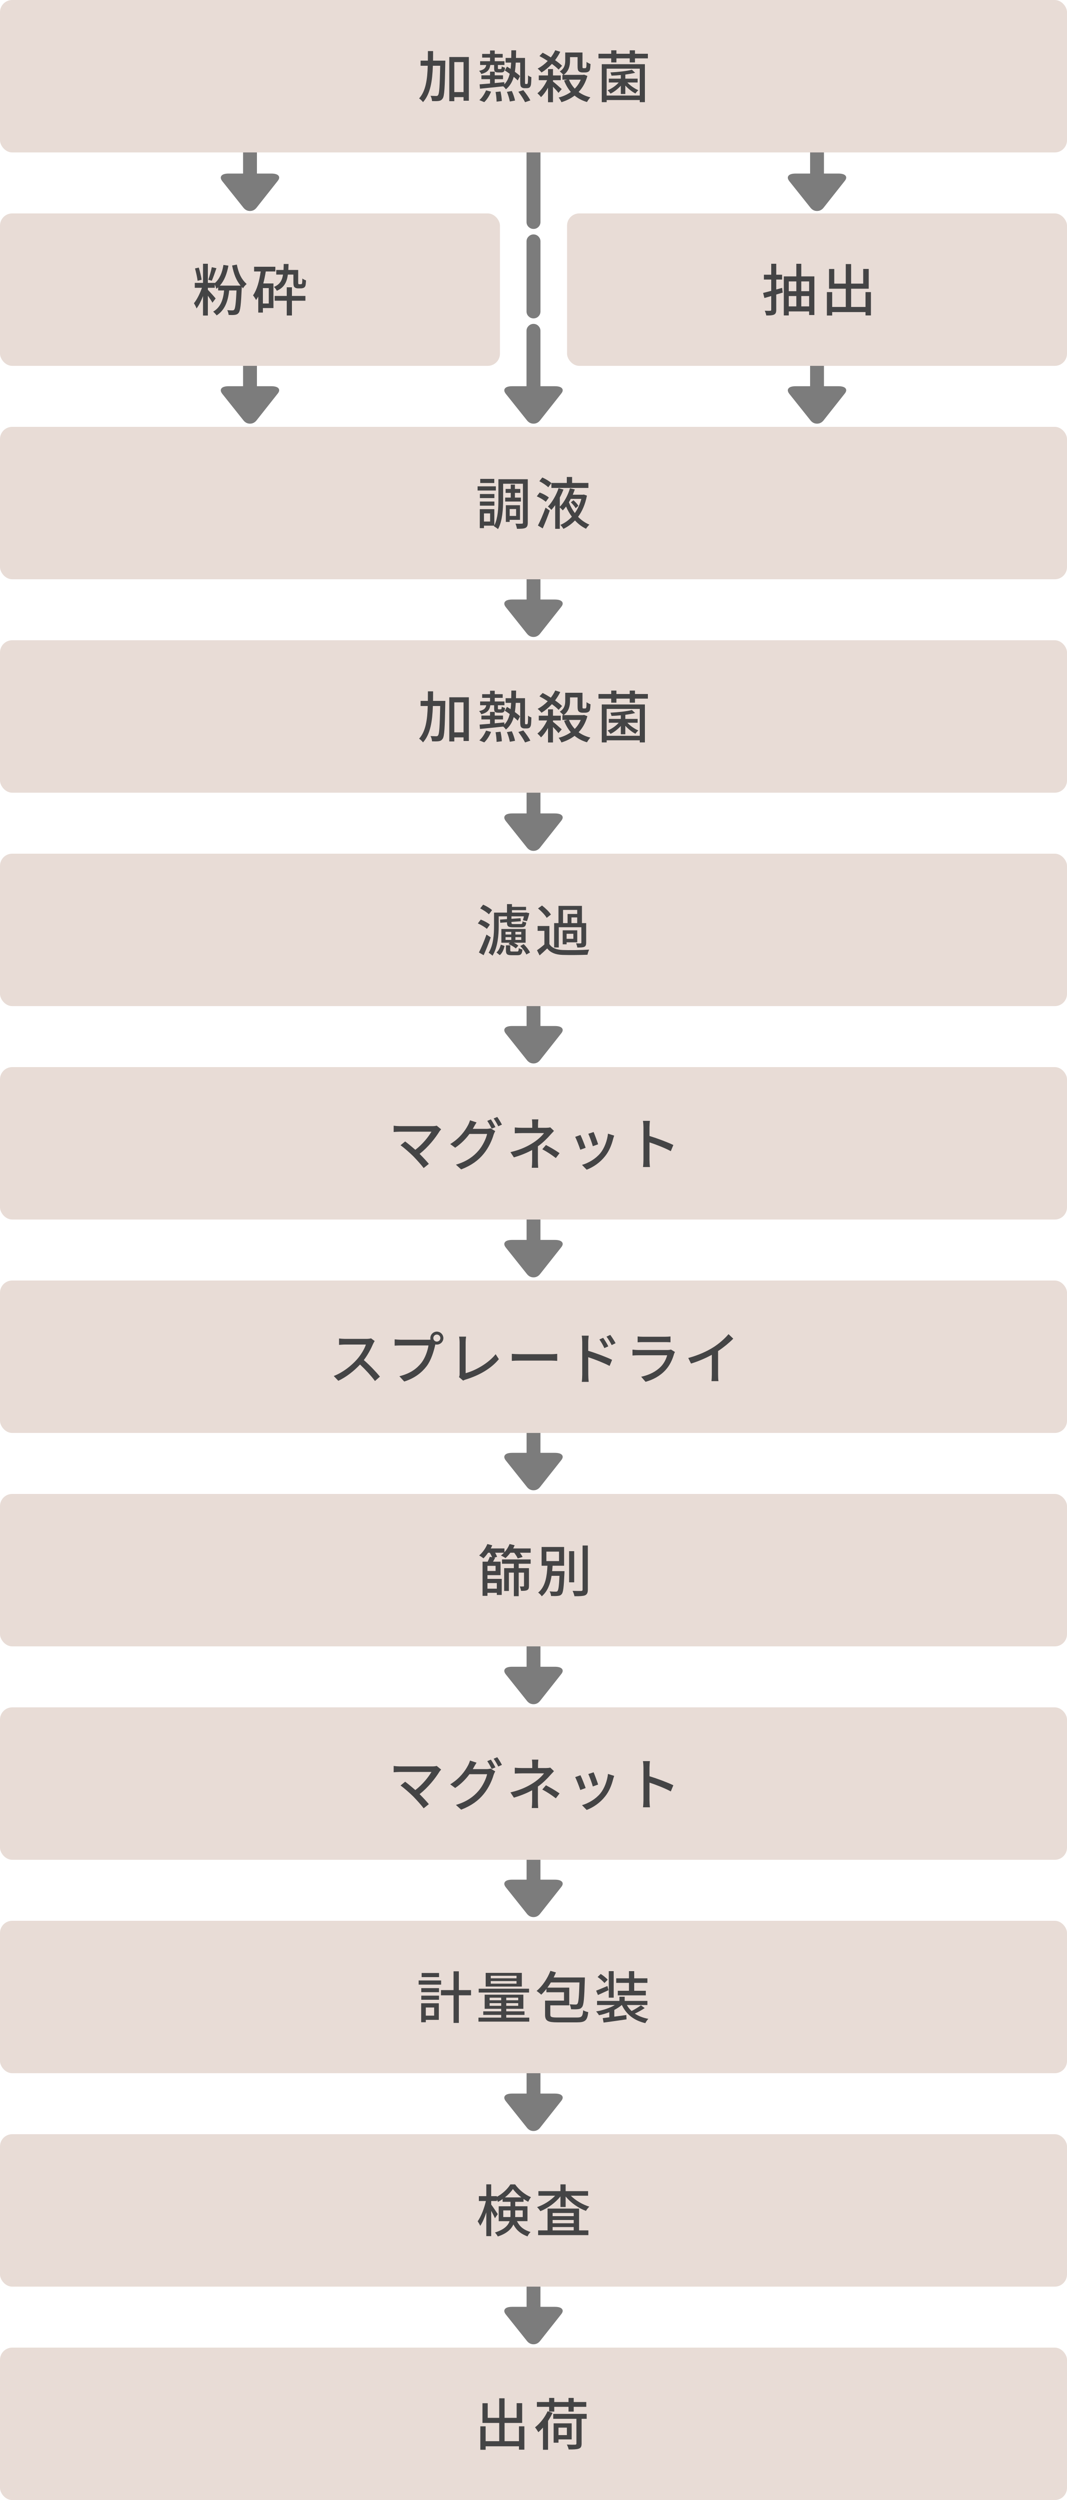 <?xml version="1.0" encoding="UTF-8"?>
<svg id="_レイヤー_1" data-name="レイヤー_1" xmlns="http://www.w3.org/2000/svg" version="1.1" viewBox="0 0 700 1640">
  <!-- Generator: Adobe Illustrator 29.5.1, SVG Export Plug-In . SVG Version: 2.1.0 Build 141)  -->
  <defs>
    <style>
      .st0 {
        fill: #7c7c7c;
      }

      .st1 {
        fill: #444445;
      }

      .st2 {
        fill: #e8dcd6;
      }
    </style>
  </defs>
  <g>
    <path class="st0" d="M517.808,118.831c-1.096-1.425-1.264-2.613-.506-3.562.759-.95,2.358-1.424,4.803-1.424h9.354v-52.086c0-.89.442-1.647,1.327-2.27.884-.623,1.959-.936,3.223-.936s2.339.312,3.224.936c.884.623,1.327,1.38,1.327,2.27v52.086h9.354c2.443,0,4.045.474,4.803,1.424.759.949.547,2.137-.632,3.562l-13.652,17.272c-1.181,1.543-2.654,2.316-4.424,2.316s-3.245-.772-4.424-2.316l-13.779-17.272Z"/>
    <path class="st0" d="M145.808,118.831c-1.096-1.425-1.264-2.613-.506-3.562.759-.95,2.358-1.424,4.803-1.424h9.354v-52.086c0-.89.442-1.647,1.327-2.27.884-.623,1.959-.936,3.223-.936s2.339.312,3.224.936c.884.623,1.327,1.38,1.327,2.27v52.086h9.354c2.443,0,4.045.474,4.803,1.424.759.949.547,2.137-.632,3.562l-13.652,17.272c-1.181,1.543-2.654,2.316-4.424,2.316s-3.245-.772-4.424-2.316l-13.779-17.272Z"/>
  </g>
  <g>
    <path class="st0" d="M368.719,254.771c-.759-.95-2.36-1.424-4.803-1.424h-9.354v-31.219h0v-5.096c0-1.229-.443-2.299-1.329-3.208-.886-.91-1.969-1.364-3.249-1.364-1.231,0-2.302.454-3.212,1.364-.912.909-1.366,1.978-1.366,3.208v36.315h-9.3c-2.445,0-4.045.474-4.803,1.424-.759.949-.591,2.137.506,3.562l13.779,17.272c1.179,1.543,2.654,2.316,4.424,2.316s3.243-.772,4.424-2.316l13.652-17.272c1.179-1.425,1.391-2.613.632-3.562Z"/>
    <path class="st0" d="M345.422,158.352c0-1.23.454-2.299,1.366-3.208.91-.91,1.981-1.364,3.212-1.364,1.279,0,2.363.454,3.249,1.364.886.909,1.329,1.978,1.329,3.208v45.937c0,1.278-.443,2.359-1.329,3.245-.886.885-1.969,1.327-3.249,1.327-1.231,0-2.302-.442-3.212-1.327-.912-.886-1.366-1.967-1.366-3.245v-45.937Z"/>
    <path class="st0" d="M345.422,99.671c0-1.23.454-2.299,1.366-3.208.91-.91,1.981-1.364,3.212-1.364,1.279,0,2.363.454,3.249,1.364.886.909,1.329,1.978,1.329,3.208v45.937c0,1.278-.443,2.359-1.329,3.245-.886.885-1.969,1.327-3.249,1.327-1.231,0-2.302-.442-3.212-1.327-.912-.886-1.366-1.967-1.366-3.245v-45.937Z"/>
  </g>
  <rect class="st2" width="700" height="100" rx="8" ry="8"/>
  <path class="st0" d="M517.808,258.332c-1.096-1.425-1.264-2.613-.506-3.562.759-.95,2.358-1.424,4.803-1.424h9.354v-52.086c0-.89.442-1.647,1.327-2.27.884-.623,1.959-.936,3.223-.936s2.339.312,3.224.936c.884.623,1.327,1.38,1.327,2.27v52.086h9.354c2.443,0,4.045.474,4.803,1.424.759.949.547,2.137-.632,3.562l-13.652,17.272c-1.181,1.543-2.654,2.316-4.424,2.316s-3.245-.772-4.424-2.316l-13.779-17.272Z"/>
  <path class="st0" d="M145.808,258.332c-1.096-1.425-1.264-2.613-.506-3.562.759-.95,2.358-1.424,4.803-1.424h9.354v-52.086c0-.89.442-1.647,1.327-2.27.884-.623,1.959-.936,3.223-.936s2.339.312,3.224.936c.884.623,1.327,1.38,1.327,2.27v52.086h9.354c2.443,0,4.045.474,4.803,1.424.759.949.547,2.137-.632,3.562l-13.652,17.272c-1.181,1.543-2.654,2.316-4.424,2.316s-3.245-.772-4.424-2.316l-13.779-17.272Z"/>
  <g>
    <path class="st0" d="M331.808,398.258c-1.096-1.425-1.264-2.613-.506-3.562.759-.95,2.358-1.424,4.803-1.424h9.354v-52.086c0-.89.442-1.647,1.327-2.27.884-.623,1.959-.936,3.223-.936s2.339.312,3.224.936c.884.623,1.327,1.38,1.327,2.27v52.086h9.354c2.443,0,4.045.474,4.803,1.424.759.949.547,2.137-.632,3.562l-13.652,17.272c-1.181,1.543-2.654,2.316-4.424,2.316s-3.245-.772-4.424-2.316l-13.779-17.272Z"/>
    <path class="st0" d="M331.808,538.581c-1.096-1.425-1.264-2.613-.506-3.562.759-.95,2.358-1.424,4.803-1.424h9.354v-52.086c0-.89.442-1.647,1.327-2.27.884-.623,1.959-.936,3.223-.936s2.339.312,3.224.936c.884.623,1.327,1.38,1.327,2.27v52.086h9.354c2.443,0,4.045.474,4.803,1.424.759.949.547,2.137-.632,3.562l-13.652,17.272c-1.181,1.543-2.654,2.316-4.424,2.316s-3.245-.772-4.424-2.316l-13.779-17.272Z"/>
  </g>
  <g>
    <path class="st0" d="M331.808,678.027c-1.096-1.425-1.264-2.613-.506-3.562.759-.95,2.358-1.424,4.803-1.424h9.354v-52.086c0-.89.442-1.647,1.327-2.27.884-.623,1.959-.936,3.223-.936s2.339.312,3.224.936c.884.623,1.327,1.38,1.327,2.27v52.086h9.354c2.443,0,4.045.474,4.803,1.424.759.949.547,2.137-.632,3.562l-13.652,17.272c-1.181,1.543-2.654,2.316-4.424,2.316s-3.245-.772-4.424-2.316l-13.779-17.272Z"/>
    <path class="st0" d="M331.808,818.35c-1.096-1.425-1.264-2.613-.506-3.562.759-.95,2.358-1.424,4.803-1.424h9.354v-52.086c0-.89.442-1.647,1.327-2.27.884-.623,1.959-.936,3.223-.936s2.339.312,3.224.936c.884.623,1.327,1.38,1.327,2.27v52.086h9.354c2.443,0,4.045.474,4.803,1.424.759.949.547,2.137-.632,3.562l-13.652,17.272c-1.181,1.543-2.654,2.316-4.424,2.316s-3.245-.772-4.424-2.316l-13.779-17.272Z"/>
  </g>
  <g>
    <path class="st0" d="M331.808,958.019c-1.096-1.425-1.264-2.613-.506-3.562.759-.95,2.358-1.424,4.803-1.424h9.354v-52.086c0-.89.442-1.647,1.327-2.27.884-.623,1.959-.936,3.223-.936s2.339.312,3.224.936c.884.623,1.327,1.38,1.327,2.27v52.086h9.354c2.443,0,4.045.474,4.803,1.424.759.949.547,2.137-.632,3.562l-13.652,17.272c-1.181,1.543-2.654,2.316-4.424,2.316s-3.245-.772-4.424-2.316l-13.779-17.272Z"/>
    <path class="st0" d="M331.808,1098.341c-1.096-1.425-1.264-2.613-.506-3.562.759-.95,2.358-1.424,4.803-1.424h9.354v-52.086c0-.89.442-1.647,1.327-2.27.884-.623,1.959-.936,3.223-.936s2.339.312,3.224.936c.884.623,1.327,1.38,1.327,2.27v52.086h9.354c2.443,0,4.045.474,4.803,1.424.759.949.547,2.137-.632,3.562l-13.652,17.272c-1.181,1.543-2.654,2.316-4.424,2.316s-3.245-.772-4.424-2.316l-13.779-17.272Z"/>
  </g>
  <g>
    <path class="st0" d="M331.808,1238.01c-1.096-1.425-1.264-2.613-.506-3.562.759-.95,2.358-1.424,4.803-1.424h9.354v-52.086c0-.89.442-1.647,1.327-2.27.884-.623,1.959-.936,3.223-.936s2.339.312,3.224.936c.884.623,1.327,1.38,1.327,2.27v52.086h9.354c2.443,0,4.045.474,4.803,1.424.759.949.547,2.137-.632,3.562l-13.652,17.272c-1.181,1.543-2.654,2.316-4.424,2.316s-3.245-.772-4.424-2.316l-13.779-17.272Z"/>
    <path class="st0" d="M331.808,1378.333c-1.096-1.425-1.264-2.613-.506-3.562.759-.95,2.358-1.424,4.803-1.424h9.354v-52.086c0-.89.442-1.647,1.327-2.27.884-.623,1.959-.936,3.223-.936s2.339.312,3.224.936c.884.623,1.327,1.38,1.327,2.27v52.086h9.354c2.443,0,4.045.474,4.803,1.424.759.949.547,2.137-.632,3.562l-13.652,17.272c-1.181,1.543-2.654,2.316-4.424,2.316s-3.245-.772-4.424-2.316l-13.779-17.272Z"/>
  </g>
  <path class="st0" d="M331.808,1518.223c-1.096-1.425-1.264-2.613-.506-3.562.759-.95,2.358-1.424,4.803-1.424h9.354v-52.086c0-.89.442-1.647,1.327-2.27.884-.623,1.959-.936,3.223-.936s2.339.312,3.224.936c.884.623,1.327,1.38,1.327,2.27v52.086h9.354c2.443,0,4.045.474,4.803,1.424.759.949.547,2.137-.632,3.562l-13.652,17.272c-1.181,1.543-2.654,2.316-4.424,2.316s-3.245-.772-4.424-2.316l-13.779-17.272Z"/>
  <rect class="st2" y="280" width="700" height="100" rx="8" ry="8"/>
  <rect class="st2" y="420" width="700" height="100" rx="8" ry="8"/>
  <rect class="st2" y="560" width="700" height="100" rx="8" ry="8"/>
  <rect class="st2" y="700" width="700" height="100" rx="8" ry="8"/>
  <rect class="st2" y="840" width="700" height="100" rx="8" ry="8"/>
  <rect class="st2" y="980" width="700" height="100" rx="8" ry="8"/>
  <rect class="st2" y="1120" width="700" height="100" rx="8" ry="8"/>
  <rect class="st2" y="1260" width="700" height="100" rx="8" ry="8"/>
  <rect class="st2" y="1400" width="700" height="100" rx="8" ry="8"/>
  <rect class="st2" y="1540" width="700" height="100" rx="8" ry="8"/>
  <rect class="st2" y="140" width="328" height="100" rx="8" ry="8"/>
  <rect class="st2" x="372" y="140" width="328" height="100" rx="8" ry="8"/>
  <g>
    <path class="st1" d="M292.162,39.776s0,1.222-.038,1.667c-.295,16.005-.555,21.487-1.701,23.155-.741,1.075-1.444,1.446-2.627,1.631-1.037.148-2.664.148-4.367.074-.036-1.039-.406-2.52-.998-3.446,1.627.074,3.107.112,3.736.112.592,0,.926-.074,1.258-.63.777-1.001,1.073-5.855,1.368-19.192h-4.809c-.333,9.893-1.591,18.45-6.474,23.86-.555-.778-1.739-1.926-2.553-2.445,4.365-4.818,5.401-12.449,5.66-21.415h-4.698v-3.37h4.773c.036-2.038.036-4.112.036-6.262h3.403c0,2.112,0,4.224-.036,6.262h8.065ZM307.59,37.405v28.674h-3.479v-2.371h-6.066v2.668h-3.293v-28.971h12.838ZM304.111,60.411v-19.673h-6.066v19.673h6.066Z"/>
    <path class="st1" d="M321.682,42.628c-.48,3.075-1.85,4.891-5.956,5.928-.185-.63-.924-1.631-1.444-2.076,3.22-.704,4.329-1.815,4.736-3.853h-4.033v-2.481h6.512v-2.371h-5.18v-2.409h5.18v-2.26h3.071v2.26h5.217v2.409h-5.217v2.371h6.364v2.481h-4.291v2c0,.594.074.668.554.668h1.295c.482,0,.593-.185.703-1.779.444.408,1.481.742,2.146.927-.223,2.407-.924,3.075-2.479,3.075h-2.035c-2.183,0-2.663-.63-2.663-2.853v-2.038h-2.479ZM314.467,65.672c1.702-1.408,3.405-4.002,4.403-6.409l3.293.852c-.999,2.519-2.664,5.224-4.477,6.892l-3.22-1.334ZM345.507,55.113c.223,0,.408-.036.555-.185.111-.148.185-.519.259-1.149.074-.74.111-2.297.111-4.334.554.519,1.48.963,2.183,1.185-.038,1.89-.148,4.224-.297,5.001-.185.852-.518,1.408-.962,1.779-.444.297-1.109.445-1.775.445h-1.517c-.741,0-1.517-.223-2.073-.742-.518-.555-.703-1.222-.703-3.779v-12.262h-2.922c-.111,2.149-.297,4.15-.592,6.002,1.368.999,2.589,2,3.403,2.816l-1.517,2.89c-.665-.704-1.591-1.519-2.627-2.371-.962,3.37-2.553,6.075-5.142,8.186-.37-.592-1.073-1.408-1.74-1.963-5.512.592-11.136,1.149-15.242,1.556l-.259-2.852c1.888-.149,4.255-.335,6.844-.556v-2.853h-5.66v-2.519h5.66v-2.409h3.071v2.409h5.438v2.519h-5.438v2.556c2.073-.185,4.18-.371,6.289-.592l.038,1.408c1.776-1.815,2.849-4.112,3.515-6.892-1.109-.778-2.22-1.556-3.218-2.186l1.406-2.519c.777.445,1.553.926,2.368,1.482.185-1.296.295-2.667.369-4.112h-3.625v-3.075h3.7c.036-1.593.074-3.26.074-5.001h3.107c0,1.741-.036,3.408-.074,5.001h5.92v15.375c0,.889,0,1.408.11,1.593.075.112.185.148.37.148h.592ZM328.379,60.003c.444,2.038.813,4.668.85,6.262l-3.441.407c0-1.629-.259-4.26-.665-6.334l3.256-.335ZM335.777,59.707c.926,2,1.814,4.631,2.109,6.26l-3.403.63c-.297-1.629-1.036-4.297-1.924-6.335l3.218-.555ZM343.324,59.151c1.665,2,3.7,4.854,4.626,6.706l-3.479,1.185c-.85-1.815-2.774-4.742-4.403-6.854l3.256-1.037Z"/>
    <path class="st1" d="M366.37,60.93c-.703-1.001-2.219-2.668-3.589-4.038v10.151h-3.256v-9.52c-1.368,2.481-2.995,4.704-4.624,6.186-.518-.778-1.627-1.889-2.33-2.519,2.368-1.815,4.847-5.261,6.363-8.595h-5.475v-3.113h6.066v-4.186h3.256v4.186h5.106v3.113h-5.106v.889c1.37,1.037,4.847,4.112,5.735,4.964l-2.146,2.483ZM366.481,45.666c-1.073-1.149-2.627-2.445-4.403-3.743-2.071,2.223-4.401,4.15-6.807,5.631-.555-.704-1.812-1.963-2.553-2.556,2.405-1.259,4.662-2.963,6.623-5.001-1.814-1.185-3.7-2.297-5.438-3.223l2.109-2.186c1.701.852,3.551,1.926,5.363,3.075,1.147-1.482,2.109-3.039,2.886-4.706l3.293,1.001c-.926,1.964-2.109,3.779-3.403,5.52,1.85,1.26,3.477,2.556,4.586,3.667l-2.256,2.52ZM385.349,49.815c-1.185,4.373-3.182,7.817-5.771,10.523,2.183,1.592,4.772,2.778,7.732,3.52-.741.778-1.74,2.148-2.22,3.075-3.182-.927-5.882-2.371-8.139-4.224-2.517,1.926-5.438,3.334-8.621,4.334-.37-.889-1.147-2.297-1.85-3.037,2.959-.778,5.661-2,8.029-3.667-1.85-2.112-3.33-4.632-4.44-7.522l2.109-.555h-3.218v-3.15h.629c-.518-.666-1.739-1.777-2.332-2.26,3.144-2,3.552-4.668,3.552-7.113v-5.297h11.321v8.89c0,.742,0,1.149.148,1.26.111.112.297.148.518.148h.814c.259,0,.554,0,.665-.112.149-.11.297-.369.408-.852.036-.555.11-1.703.11-3.187.593.52,1.776,1.112,2.627,1.408-.074,1.483-.221,3.15-.406,3.779-.259.704-.665,1.112-1.258,1.372-.444.259-1.257.371-1.85.371h-1.886c-.814,0-1.739-.223-2.294-.779-.592-.519-.814-1.222-.814-3.482v-5.779h-4.957v2.333c0,3.149-.703,6.892-4.218,9.299h12.801l.592-.148,2.22.852ZM373.289,52.261c.887,2.222,2.183,4.186,3.772,5.891,1.665-1.669,2.997-3.631,3.923-5.891h-7.695Z"/>
    <path class="st1" d="M425.041,35.255v3.039h-8.472v2.667h-3.441v-2.667h-8.73v2.667h-3.403v-2.667h-8.362v-3.039h8.362v-2.26h3.403v2.26h8.73v-2.26h3.441v2.26h8.472ZM394.778,42.109h28.303v24.897h-3.367v-1.372h-21.716v1.372h-3.22v-24.897ZM397.998,45.036v17.635h21.716v-17.635h-21.716ZM407.284,56.224c-1.924,2.149-4.44,4.076-6.733,5.187-.444-.629-1.332-1.667-1.925-2.186,2.553-1.037,5.402-2.963,7.288-5.113h-6.51v-2.519h7.88v-2.371c-2.073.223-4.182.333-6.105.408-.11-.594-.444-1.557-.703-2.112,4.958-.259,10.877-.889,14.059-1.779l2.146,2c-1.814.482-4.033.852-6.438,1.186v2.667h8.065v2.519h-6.733c1.85,2.038,4.736,4.002,7.215,5.077-.629.481-1.517,1.518-1.924,2.148-2.22-1.111-4.736-3.111-6.623-5.223v5.556h-2.959v-5.446Z"/>
  </g>
  <g>
    <path class="st1" d="M513.508,191.944c-1.442.445-2.848.852-4.254,1.26v10.003c0,1.741-.37,2.63-1.406,3.149-1.073.519-2.664.63-5.143.592-.11-.815-.554-2.223-.998-3.111,1.553.074,3.107.074,3.551.036.482,0,.703-.148.703-.704v-8.966c-1.591.445-3.071.889-4.477,1.296l-.85-3.334c1.48-.369,3.33-.852,5.327-1.37v-7.41h-4.809v-3.185h4.809v-7.187h3.293v7.187h3.847v3.185h-3.847v6.521l3.847-1.075.406,3.113ZM534.262,181.312v25.34h-3.439v-2.371h-13.356v2.632h-3.256v-25.601h8.213v-8.262h3.256v8.262h8.583ZM517.467,184.608v6.409h4.957v-6.409h-4.957ZM517.467,200.984h4.957v-6.78h-4.957v6.78ZM525.679,184.608v6.409h5.143v-6.409h-5.143ZM530.823,200.984v-6.78h-5.143v6.78h5.143Z"/>
    <path class="st1" d="M571.366,191.611v15.301h-3.551v-2.187h-21.865v2.261h-3.477v-15.375h3.477v9.744h8.916v-11.967h-10.987v-12.93h3.439v9.596h7.547v-12.819h3.515v12.819h7.918v-9.632h3.626v12.966h-11.544v11.967h9.435v-9.744h3.551Z"/>
  </g>
  <g>
    <path class="st1" d="M155.38,173.568c1.185,5.928,2.997,9.596,6.438,12.745-.85.704-1.886,1.779-2.33,2.816-.297-.297-.593-.592-.852-.889,0,.223-.036.408-.036.556-.482,11.04-.926,15.078-2.035,16.412-.665.889-1.406,1.185-2.442,1.334-.962.148-2.517.148-4.144.036-.038-.889-.406-2.26-.888-3.111,1.444.148,2.738.148,3.33.148s.888-.074,1.258-.519c.629-.815,1.109-4.076,1.48-12.559h-4.809c-.85,7.779-3.144,13.04-8.214,16.376-.406-.63-1.627-1.928-2.292-2.483,4.624-2.668,6.548-7.336,7.177-13.893h-3.885v-2.074c-.406.369-.777.704-1.221.999-.148-.63-.592-1.926-1.036-2.852v2.186h-4.514v1.296c1.258,1.296,4.44,4.816,5.106,5.705l-2.109,2.778c-.555-1.111-1.85-2.963-2.997-4.593v13.004h-3.181v-12.782c-1.185,3.149-2.702,6.188-4.255,8.15-.297-1.037-1.147-2.519-1.701-3.444,1.96-2.335,3.995-6.447,5.253-10.114h-4.699v-3.223h5.402v-12.559h3.181v12.559h4.514v.184c3.182-2.704,4.921-6.89,5.697-11.965l3.292.481c-.998,5.261-2.663,9.781-5.624,13.078h13.579c-2.849-3.444-4.403-7.446-5.55-13.189l3.107-.592ZM129.631,184.201c-.259-2.223-.999-5.558-1.702-8.113l2.479-.556c.777,2.519,1.555,5.779,1.888,7.965l-2.664.704ZM141.988,175.939c-.962,2.816-2.109,6.15-3.033,8.226l-2.294-.668c.814-2.223,1.812-5.779,2.294-8.224l3.033.666Z"/>
    <path class="st1" d="M174.357,178.089c-.444,2.704-.962,5.372-1.627,7.853h6.659v16.153h-6.918v2.965h-3.035v-10.523c-.444.815-.924,1.593-1.442,2.297-.334-.74-1.37-2.371-1.999-3.075,2.664-3.741,4.144-9.52,5.032-15.67h-4.329v-3.113h13.948v3.113h-6.289ZM176.318,188.981h-3.847v10.114h3.847v-10.114ZM197.184,186.461c.259,0,.554-.036.665-.148.148-.038.297-.297.37-.778.074-.482.111-1.519.148-2.853.518.482,1.629,1.001,2.405,1.26-.111,1.37-.185,2.963-.408,3.557-.259.629-.592,1.037-1.147,1.296-.443.222-1.221.371-1.848.371h-1.888c-.777,0-1.701-.223-2.22-.742-.554-.519-.777-1.185-.777-3.297v-5.001h-3.625c-.703,5.149-2.517,8.521-7.252,10.631-.333-.74-1.221-1.963-1.886-2.519,3.847-1.667,5.365-4.186,5.956-8.113h-4.439v-3.039h4.772c.074-1.185.074-2.519.111-3.927h3.182c-.038,1.408-.075,2.704-.149,3.927h6.474v8.076c0,.63.038,1.001.185,1.149.111.112.259.148.518.148h.852ZM191.523,194.13h8.842v3.149h-8.842v9.67h-3.403v-9.67h-7.918v-3.149h7.918v-5.668h3.403v5.668Z"/>
  </g>
  <g>
    <path class="st1" d="M325.306,321.775h-11.986v-2.742h11.986v2.742ZM346.247,342.819c0,1.815-.37,2.89-1.48,3.444-1.073.556-2.923.63-5.624.63-.111-.889-.555-2.483-.962-3.408,1.812.112,3.625.074,4.142.036.555,0,.741-.148.741-.702v-25.489h-12.986v10.447c0,5.742-.406,14.003-3.367,19.339-.554-.556-1.96-1.519-2.7-1.89l.223-.407h-6.734v1.629h-2.737v-12.448h9.545v10.669c2.442-4.926,2.663-11.706,2.663-16.893v-13.411h19.276v28.453ZM324.344,326.74h-9.507v-2.668h9.507v2.668ZM314.837,329h9.507v2.704h-9.507v-2.704ZM324.27,316.848h-9.212v-2.704h9.212v2.704ZM321.532,336.779h-4.033v5.336h4.033v-5.336ZM335.073,326.406v-3.075h-3.367v-2.593h3.367v-2.853h2.738v2.853h3.515v2.593h-3.515v3.075h3.921v2.594h-10.321v-2.594h3.662ZM334.37,341.003v1.372h-2.515v-10.968h9.286v9.596h-6.771ZM334.37,333.927v4.519h4.218v-4.519h-4.218Z"/>
    <path class="st1" d="M358.045,329.185c-1.221-1.149-3.81-2.704-5.882-3.594l1.888-2.52c2.109.779,4.736,2.149,6.03,3.334l-2.035,2.78ZM352.903,344.746c1.48-2.853,3.515-7.522,4.994-11.745l2.774,1.926c-1.332,3.853-3.071,8.226-4.624,11.708l-3.144-1.889ZM359.672,319.663c-1.221-1.259-3.736-2.927-5.845-4.001l1.961-2.445c2.071.926,4.698,2.445,5.956,3.704l-2.073,2.742ZM385.052,325.109c-1.109,5.705-3.107,10.3-5.809,13.931,2.146,2.186,4.662,3.963,7.437,5.111-.703.63-1.74,1.89-2.22,2.706-2.738-1.298-5.143-3.15-7.251-5.446-2.22,2.333-4.773,4.148-7.585,5.52-.444-.778-1.332-2.002-1.997-2.594,2.774-1.185,5.365-3.001,7.547-5.372-1.48-2.036-2.776-4.26-3.811-6.705-.665.926-1.406,1.777-2.145,2.556-.482-.556-1.332-1.408-1.961-1.964v14.041h-3.033v-15.487c-.814,1.112-1.629,2.149-2.517,3.075-.518-.666-1.553-1.667-2.256-2.186,3.071-3.111,5.697-8.076,6.992-12.041l3.22.889c-.667,1.705-1.481,3.52-2.405,5.261v6.04c3.033-3.113,5.512-8.076,6.659-12.115l3.182.74c-.408,1.111-.852,2.297-1.332,3.446h6.697l.518-.112,2.071.704ZM361.745,320.072v-3.26h10.1v-3.928h3.477v3.928h10.692v3.26h-24.269ZM374.434,327.259c-.37.74-.777,1.482-1.221,2.222.962,2.556,2.294,4.928,3.921,7.077,1.85-2.63,3.33-5.743,4.255-9.299h-6.956ZM376.21,328.148c1.221,1.037,2.627,2.555,3.218,3.667l-1.776,1.556c-.592-1.111-1.96-2.742-3.144-3.853l1.702-1.37Z"/>
  </g>
  <g>
    <path class="st1" d="M292.162,459.776s0,1.222-.038,1.667c-.295,16.005-.555,21.487-1.701,23.155-.741,1.075-1.444,1.446-2.627,1.631-1.037.148-2.664.148-4.367.074-.036-1.039-.406-2.52-.998-3.446,1.627.074,3.107.112,3.736.112.592,0,.926-.074,1.258-.63.777-1.001,1.073-5.855,1.368-19.192h-4.809c-.333,9.893-1.591,18.45-6.474,23.86-.555-.778-1.739-1.926-2.553-2.445,4.365-4.818,5.401-12.449,5.66-21.415h-4.698v-3.37h4.773c.036-2.038.036-4.112.036-6.262h3.403c0,2.112,0,4.224-.036,6.262h8.065ZM307.59,457.405v28.674h-3.479v-2.371h-6.066v2.668h-3.293v-28.971h12.838ZM304.111,480.411v-19.673h-6.066v19.673h6.066Z"/>
    <path class="st1" d="M321.682,462.628c-.48,3.075-1.85,4.891-5.956,5.928-.185-.63-.924-1.631-1.444-2.076,3.22-.704,4.329-1.815,4.736-3.853h-4.033v-2.481h6.512v-2.371h-5.18v-2.409h5.18v-2.26h3.071v2.26h5.217v2.409h-5.217v2.371h6.364v2.481h-4.291v2c0,.594.074.668.554.668h1.295c.482,0,.593-.185.703-1.779.444.408,1.481.742,2.146.927-.223,2.407-.924,3.075-2.479,3.075h-2.035c-2.183,0-2.663-.63-2.663-2.853v-2.038h-2.479ZM314.467,485.672c1.702-1.408,3.405-4.002,4.403-6.409l3.293.852c-.999,2.519-2.664,5.224-4.477,6.892l-3.22-1.334ZM345.507,475.113c.223,0,.408-.036.555-.185.111-.148.185-.519.259-1.149.074-.74.111-2.297.111-4.334.554.519,1.48.963,2.183,1.185-.038,1.89-.148,4.224-.297,5.001-.185.852-.518,1.408-.962,1.779-.444.297-1.109.445-1.775.445h-1.517c-.741,0-1.517-.223-2.073-.742-.518-.555-.703-1.222-.703-3.779v-12.262h-2.922c-.111,2.149-.297,4.15-.592,6.002,1.368.999,2.589,2,3.403,2.816l-1.517,2.89c-.665-.704-1.591-1.519-2.627-2.371-.962,3.37-2.553,6.075-5.142,8.186-.37-.592-1.073-1.408-1.74-1.963-5.512.592-11.136,1.149-15.242,1.556l-.259-2.852c1.888-.149,4.255-.335,6.844-.556v-2.853h-5.66v-2.519h5.66v-2.409h3.071v2.409h5.438v2.519h-5.438v2.556c2.073-.185,4.18-.371,6.289-.592l.038,1.408c1.776-1.815,2.849-4.112,3.515-6.892-1.109-.778-2.22-1.556-3.218-2.186l1.406-2.519c.777.445,1.553.926,2.368,1.482.185-1.296.295-2.667.369-4.112h-3.625v-3.075h3.7c.036-1.593.074-3.26.074-5.001h3.107c0,1.741-.036,3.408-.074,5.001h5.92v15.375c0,.889,0,1.408.11,1.593.075.112.185.148.37.148h.592ZM328.379,480.003c.444,2.038.813,4.668.85,6.262l-3.441.407c0-1.629-.259-4.26-.665-6.334l3.256-.335ZM335.777,479.707c.926,2,1.814,4.631,2.109,6.26l-3.403.63c-.297-1.629-1.036-4.297-1.924-6.335l3.218-.555ZM343.324,479.151c1.665,2,3.7,4.854,4.626,6.706l-3.479,1.185c-.85-1.815-2.774-4.742-4.403-6.854l3.256-1.037Z"/>
    <path class="st1" d="M366.37,480.93c-.703-1.001-2.219-2.668-3.589-4.038v10.151h-3.256v-9.52c-1.368,2.481-2.995,4.704-4.624,6.186-.518-.778-1.627-1.889-2.33-2.519,2.368-1.815,4.847-5.261,6.363-8.595h-5.475v-3.113h6.066v-4.186h3.256v4.186h5.106v3.113h-5.106v.889c1.37,1.037,4.847,4.112,5.735,4.964l-2.146,2.483ZM366.481,465.666c-1.073-1.149-2.627-2.445-4.403-3.743-2.071,2.223-4.401,4.15-6.807,5.631-.555-.704-1.812-1.963-2.553-2.556,2.405-1.259,4.662-2.963,6.623-5.001-1.814-1.185-3.7-2.297-5.438-3.223l2.109-2.186c1.701.852,3.551,1.926,5.363,3.075,1.147-1.482,2.109-3.039,2.886-4.706l3.293,1.001c-.926,1.964-2.109,3.779-3.403,5.52,1.85,1.26,3.477,2.556,4.586,3.667l-2.256,2.52ZM385.349,469.815c-1.185,4.373-3.182,7.817-5.771,10.523,2.183,1.592,4.772,2.778,7.732,3.52-.741.778-1.74,2.148-2.22,3.075-3.182-.927-5.882-2.371-8.139-4.224-2.517,1.926-5.438,3.334-8.621,4.334-.37-.889-1.147-2.297-1.85-3.037,2.959-.778,5.661-2,8.029-3.667-1.85-2.112-3.33-4.632-4.44-7.522l2.109-.555h-3.218v-3.15h.629c-.518-.666-1.739-1.777-2.332-2.26,3.144-2,3.552-4.668,3.552-7.113v-5.297h11.321v8.89c0,.742,0,1.149.148,1.26.111.112.297.148.518.148h.814c.259,0,.554,0,.665-.112.149-.11.297-.369.408-.852.036-.555.11-1.703.11-3.187.593.52,1.776,1.112,2.627,1.408-.074,1.483-.221,3.15-.406,3.779-.259.704-.665,1.112-1.258,1.372-.444.259-1.257.371-1.85.371h-1.886c-.814,0-1.739-.223-2.294-.779-.592-.519-.814-1.222-.814-3.482v-5.779h-4.957v2.333c0,3.149-.703,6.892-4.218,9.299h12.801l.592-.148,2.22.852ZM373.289,472.261c.887,2.222,2.183,4.186,3.772,5.891,1.665-1.669,2.997-3.631,3.923-5.891h-7.695Z"/>
    <path class="st1" d="M425.041,455.255v3.039h-8.472v2.667h-3.441v-2.667h-8.73v2.667h-3.403v-2.667h-8.362v-3.039h8.362v-2.26h3.403v2.26h8.73v-2.26h3.441v2.26h8.472ZM394.778,462.109h28.303v24.897h-3.367v-1.372h-21.716v1.372h-3.22v-24.897ZM397.998,465.036v17.635h21.716v-17.635h-21.716ZM407.284,476.224c-1.924,2.149-4.44,4.076-6.733,5.187-.444-.629-1.332-1.667-1.925-2.186,2.553-1.037,5.402-2.963,7.288-5.113h-6.51v-2.519h7.88v-2.371c-2.073.223-4.182.333-6.105.408-.11-.594-.444-1.557-.703-2.112,4.958-.259,10.877-.889,14.059-1.779l2.146,2c-1.814.482-4.033.852-6.438,1.186v2.667h8.065v2.519h-6.733c1.85,2.038,4.736,4.002,7.215,5.077-.629.481-1.517,1.518-1.924,2.148-2.22-1.111-4.736-3.111-6.623-5.223v5.556h-2.959v-5.446Z"/>
  </g>
  <g>
    <path class="st1" d="M319.405,609.334c-1.221-1.112-3.81-2.668-5.919-3.594l1.924-2.52c2.109.815,4.736,2.186,5.994,3.334l-1.999,2.78ZM321.958,614.89c-1.368,3.89-3.107,8.262-4.66,11.708l-3.108-1.779c1.48-2.852,3.477-7.52,4.957-11.744l2.812,1.815ZM320.737,599.776c-1.147-1.186-3.7-2.853-5.697-3.89l1.924-2.445c2.035.889,4.588,2.371,5.846,3.594l-2.073,2.742ZM327.175,607.517c0,5.631-.592,13.893-4.07,19.413-.518-.555-1.85-1.556-2.553-1.926,3.22-5.111,3.552-12.336,3.552-17.487v-8.854h8.509v-5.594h3.256v1.815h9.248v2.149h-9.248v1.629h8.694l.518-.11,2.183.481c-.408,1.815-1.036,3.89-1.553,5.224l-2.664-.594c.221-.704.444-1.593.665-2.556h-8.175v1.631l5.956-.408.185,2.002-6.141.445v.481c0,.815.221.927,1.516.927h4.514c.924,0,1.147-.259,1.257-1.816.593.371,1.665.63,2.405.778-.259,2.483-1.073,3.15-3.292,3.15h-5.18c-3.33,0-4.144-.63-4.144-3.075v-.223l-4.403.333-.185-2.074,4.588-.333v-1.816h-5.438v6.409ZM325.696,624.783c1.442-1.112,2.368-3.149,2.848-5.113l2.479.852c-.518,2.223-1.368,4.521-3.144,6.04l-2.183-1.779ZM344.823,618.41h-7.77c1.185.594,2.294,1.298,2.997,1.926l-1.665,1.816c-1.036-.963-3.071-2.186-4.773-2.853l.852-.889h-5.55v-9.002h15.909v9.002ZM331.652,613.039h3.774v-1.779h-3.774v1.779ZM331.652,616.557h3.774v-1.815h-3.774v1.815ZM339.235,624.19c.814,0,.999-.259,1.111-2.297.518.445,1.627.814,2.404.999-.295,2.965-1.036,3.705-3.144,3.705h-4.069c-2.923,0-3.626-.704-3.626-3.26v-3.223h2.848v3.223c0,.742.185.853,1.185.853h3.292ZM341.973,611.26h-3.847v1.779h3.847v-1.779ZM341.973,614.742h-3.847v1.815h3.847v-1.815ZM343.564,619.337c1.665,1.629,3.441,3.853,4.144,5.482l-2.405,1.334c-.665-1.593-2.368-3.927-3.995-5.558l2.256-1.259Z"/>
    <path class="st1" d="M360.432,619.299c1.59,2.556,4.513,3.705,8.619,3.89,4.182.185,12.764.074,17.462-.259-.406.778-.924,2.371-1.109,3.372-4.255.184-12.098.259-16.389.11-4.588-.185-7.77-1.408-10.026-4.26-1.553,1.518-3.182,3.001-4.994,4.593l-1.702-3.408c1.481-.999,3.293-2.407,4.847-3.779v-8.928h-4.439v-3.187h7.732v11.855ZM358.656,602.109c-1.036-1.853-3.515-4.409-5.697-6.188l2.627-1.926c2.145,1.667,4.736,4.114,5.845,5.928l-2.774,2.186ZM366.574,621.522h-3.035v-15.967h2.849v-11.301h15.39v11.301h2.776v12.819c0,1.444-.26,2.26-1.258,2.742-.962.407-2.405.445-4.55.445-.111-.815-.482-1.964-.852-2.742,1.37.074,2.627.074,2.997.036.37,0,.518-.148.518-.481v-10.114h-14.834v13.263ZM378.707,618.15h-6.992v1.298h-2.553v-9.189h9.545v7.891ZM369.384,605.555h2.961v-6.002h6.327v-2.668h-9.287v8.67ZM376.154,612.556h-4.439v3.297h4.439v-3.297ZM378.671,601.812h-3.774v3.743h3.774v-3.743Z"/>
  </g>
  <g>
    <path class="st1" d="M288.335,742.109c-2.664,4.371-7.4,10.374-13.06,14.819,2.183,2.186,4.588,4.78,6.068,6.557l-3.403,2.742c-1.48-2-4.477-5.335-6.844-7.779-2.22-2.186-6.253-5.743-8.324-7.187l3.033-2.483c1.406,1.037,4.18,3.297,6.659,5.482,4.883-3.741,8.768-8.705,10.58-11.892h-20.79c-1.481,0-3.22.148-3.996.222v-4.148c.999.148,2.738.295,3.996.295h21.384c1.183,0,2.219-.11,2.848-.333l2.923,2.409c-.406.481-.814.926-1.073,1.296Z"/>
    <path class="st1" d="M310.715,739.553c-.185.333-.333.63-.555.963h8.916c1.037,0,2.073-.148,2.776-.371l3.033,1.853c-.37.592-.777,1.519-1.036,2.26-.999,3.557-3.182,8.521-6.512,12.597-3.403,4.186-7.88,7.594-14.798,10.262l-3.441-3.111c7.141-2.112,11.544-5.41,14.836-9.225,2.738-3.15,4.958-7.817,5.624-10.93h-11.58c-2.33,3.187-5.512,6.447-9.36,9.04l-3.256-2.407c6.438-3.89,9.877-9.003,11.616-12.264.444-.778,1.073-2.26,1.37-3.334l4.291,1.408c-.741,1.111-1.517,2.519-1.924,3.26ZM325.032,739.367l-2.443,1.037c-.739-1.482-1.924-3.705-2.922-5.113l2.368-.999c.924,1.334,2.256,3.631,2.997,5.075ZM329.286,737.738l-2.405,1.073c-.777-1.592-1.997-3.704-3.033-5.111l2.368-1.001c.999,1.37,2.405,3.705,3.071,5.039Z"/>
    <path class="st1" d="M352.961,737.626v2.186h5.401c.962,0,1.924-.112,2.627-.297l2.443,2.335c-.778.815-1.74,1.853-2.405,2.593-1.886,2.186-4.883,5.187-8.139,7.522v9.706c0,1.372.111,3.223.185,4.371h-4.218c.148-1.073.259-3,.259-4.371v-7.299c-3.441,1.89-7.436,3.52-11.986,4.854l-2.258-3.446c7.067-1.629,11.765-4.112,15.058-6.262,3.107-2,5.771-4.557,6.954-6.224h-14.502c-1.332,0-3.515.075-4.662.149v-3.853c1.257.148,3.33.222,4.588.222h6.88v-2.186c0-1.111-.074-2.483-.221-3.334h4.216c-.11.852-.221,2.26-.221,3.334ZM355.773,753.89l2.405-2.78c3.439,1.853,5.401,2.965,8.916,5.336l-2.442,3.223c-3.22-2.445-5.55-3.964-8.879-5.779Z"/>
    <path class="st1" d="M384.217,752.927l-3.513,1.296c-.629-1.964-2.553-7.002-3.367-8.447l3.477-1.26c.852,1.705,2.702,6.373,3.403,8.411ZM402.235,747.147c-.999,3.964-2.589,7.893-5.18,11.189-3.403,4.371-7.991,7.372-12.171,8.966l-3.071-3.149c4.18-1.186,9.065-4.002,12.135-7.817,2.551-3.187,4.401-8.003,4.919-12.671l4.07,1.296c-.333.927-.555,1.593-.703,2.186ZM392.394,750.63l-3.477,1.259c-.444-1.741-2.109-6.372-2.959-8.15l3.477-1.149c.665,1.557,2.479,6.409,2.959,8.04Z"/>
    <path class="st1" d="M422.136,739.405c0-1.186-.111-2.89-.333-4.15h4.55c-.111,1.222-.259,2.852-.259,4.15v5.779c4.921,1.482,11.95,4.112,15.649,5.927l-1.665,4.038c-3.884-2.112-9.915-4.445-13.984-5.779v11.448c0,1.149.111,3.408.297,4.742h-4.552c.185-1.296.297-3.298.297-4.742v-21.414Z"/>
  </g>
  <g>
    <path class="st1" d="M244.737,881.627c-1.295,3.037-3.477,7.225-6.066,10.559,3.81,3.26,8.286,8.039,10.58,10.854l-3.256,2.89c-2.442-3.334-6.141-7.409-9.804-10.818-3.959,4.224-8.953,8.188-14.244,10.671l-2.997-3.149c5.994-2.297,11.544-6.742,15.206-10.856,2.515-2.816,4.994-6.89,5.882-9.78h-13.577c-1.444,0-3.441.185-4.033.222v-4.186c.739.112,2.886.259,4.033.259h13.725c1.37,0,2.591-.148,3.22-.371l2.404,1.779c-.259.371-.814,1.296-1.073,1.926Z"/>
    <path class="st1" d="M286.577,873.513c2.368,0,4.291,1.926,4.291,4.261,0,2.371-1.924,4.26-4.291,4.26-.333,0-.665-.036-.998-.11-.038.222-.111.481-.149.704-.85,3.779-2.553,9.632-5.548,13.596-3.367,4.371-7.991,7.927-14.688,10.039l-3.182-3.482c7.215-1.779,11.395-4.964,14.465-8.817,2.517-3.26,4.108-8.003,4.626-11.375h-18.203c-1.553,0-3.033.074-3.995.148v-4.148c1.036.11,2.774.259,3.995.259h17.944c.444,0,.998,0,1.59-.075-.074-.333-.11-.666-.11-.999,0-2.335,1.886-4.261,4.254-4.261ZM286.577,880.072c1.258,0,2.332-1.037,2.332-2.297s-1.073-2.335-2.332-2.335-2.294,1.075-2.294,2.335,1.037,2.297,2.294,2.297Z"/>
    <path class="st1" d="M301.521,901.262v-20.71c0-1.185-.149-2.89-.333-3.741h4.586c-.185,1.149-.295,2.483-.295,3.705v20.265c6.622-1.779,15.019-6.595,19.681-12.448l2.109,3.259c-4.921,6.04-12.578,10.523-21.569,13.301-.444.148-1.147.333-1.85.778l-2.738-2.333c.37-.742.408-1.296.408-2.076Z"/>
    <path class="st1" d="M341.287,888.334h20.127c1.775,0,3.218-.149,4.142-.223v4.594c-.813-.038-2.515-.185-4.142-.185h-20.127c-2.035,0-4.254.074-5.512.185v-4.594c1.221.074,3.515.223,5.512.223Z"/>
    <path class="st1" d="M381.98,880.331c0-1.186-.111-2.927-.333-4.15h4.55c-.111,1.222-.297,2.816-.297,4.15v5.779c4.885,1.444,11.988,4.112,15.65,5.927l-1.627,4.002c-3.923-2.074-9.953-4.409-14.023-5.743.038,5.113.038,10.226.038,11.448,0,1.149.111,3.408.259,4.742h-4.514c.185-1.296.297-3.334.297-4.742v-21.414ZM399.072,883.183l-2.589,1.149c-.962-2.112-1.997-3.89-3.256-5.668l2.479-1.075c.998,1.446,2.553,3.853,3.366,5.594ZM403.845,881.109l-2.553,1.26c-1.073-2.112-2.109-3.817-3.403-5.558l2.478-1.149c.999,1.37,2.591,3.779,3.479,5.446Z"/>
    <path class="st1" d="M442.206,888.184c-1.036,3.594-2.7,7.336-5.438,10.374-3.81,4.224-8.509,6.559-13.245,7.891l-2.886-3.334c5.402-1.111,9.915-3.52,12.95-6.669,2.109-2.186,3.439-4.964,4.106-7.409h-18.832c-.887,0-2.515.036-3.921.148v-3.853c1.444.148,2.849.259,3.921.259h18.942c.999,0,1.888-.148,2.368-.333l2.628,1.629c-.223.407-.519.963-.593,1.296ZM421.858,876.885h14.392c1.185,0,2.7-.074,3.626-.185v3.817c-.926-.075-2.405-.112-3.662-.112h-14.356c-1.183,0-2.515.036-3.551.112v-3.817c.962.112,2.33.185,3.551.185Z"/>
    <path class="st1" d="M467.657,883.998c3.847-2.371,7.769-5.817,10.285-8.818l3.107,2.965c-2.812,2.852-6.289,5.705-9.951,8.113v15.375c0,1.519.074,3.557.259,4.371h-4.588c.111-.814.223-2.852.223-4.371v-12.892c-3.885,2.112-8.768,4.26-13.653,5.743l-1.812-3.669c6.474-1.741,12.024-4.26,16.13-6.816Z"/>
  </g>
  <g>
    <path class="st1" d="M348.133,1015.756v2.816h-7.067c.703.963,1.406,1.963,1.776,2.778l-3.182.963c-.406-1.001-1.368-2.483-2.33-3.741h-2.515c-.999,1.37-2.109,2.555-3.182,3.518-.703-.519-2.183-1.333-2.997-1.703.703-.519,1.37-1.149,1.997-1.815h-5.807c.554.926,1.036,1.926,1.295,2.667l-1.924.592.629.112c-.482.889-.926,1.705-1.37,2.483h4.921v8.854h-8.583v2.445h9.36v10.521h-3.218v-1.37h-6.141v1.964h-3.218v-22.414h3.366c.518-1.037,1.036-2.26,1.37-3.187l1.516.297c-.333-.889-.888-2-1.48-2.963h-1.147c-.962,1.406-1.997,2.667-3.033,3.667-.667-.556-1.997-1.446-2.812-1.89,2.22-1.853,4.218-4.668,5.365-7.484l3.218.853c-.297.666-.629,1.37-.999,2.038h8.991v2.519c1.444-1.593,2.627-3.482,3.367-5.41l3.33.815c-.297.704-.629,1.408-.999,2.076h11.506ZM325.121,1027.167h-5.327v3.37h5.327v-3.37ZM319.794,1038.466v3.667h6.141v-3.667h-6.141ZM329.339,1022.943h18.794v2.852h-7.844v2.89h6.733v11.56c0,1.444-.184,2.333-1.145,2.816-.926.519-2.258.519-4.07.519-.111-.853-.444-2.076-.814-2.89,1.111.036,2.035.036,2.368,0,.333,0,.408-.112.408-.445v-8.633h-3.479v15.449h-3.181v-15.449h-3.256v12.041h-3.108v-14.968h6.364v-2.89h-7.77v-2.852Z"/>
    <path class="st1" d="M370.328,1030.649s0,.963-.038,1.408c-.406,9.04-.777,12.485-1.776,13.634-.665.852-1.406,1.073-2.515,1.185-.962.149-2.7.149-4.477.074-.074-.926-.406-2.186-.962-3.037,1.702.185,3.33.185,3.959.185.592,0,.962-.038,1.221-.408.629-.666.999-3.297,1.295-9.965h-5.18c-.85,5.223-2.553,10.151-6.436,13.411-.518-.814-1.517-1.889-2.368-2.407,4.957-4.002,5.771-11.189,6.104-17.636h-3.847v-12.299h14.762v12.299h-7.547c-.075,1.186-.149,2.371-.297,3.557h8.103ZM358.452,1024.054h8.288v-6.224h-8.288v6.224ZM376.691,1037.984h-3.33v-20.45h3.33v20.45ZM385.644,1013.83v28.896c0,2.149-.518,3.15-1.812,3.779-1.37.52-3.589.63-6.956.594-.185-.927-.703-2.52-1.221-3.52,2.515.11,4.847.074,5.586.074.703-.038.962-.259.962-.927v-28.896h3.441Z"/>
  </g>
  <g>
    <path class="st1" d="M288.335,1162.109c-2.664,4.371-7.4,10.374-13.06,14.819,2.183,2.186,4.588,4.78,6.068,6.557l-3.403,2.742c-1.48-2-4.477-5.335-6.844-7.779-2.22-2.186-6.253-5.743-8.324-7.187l3.033-2.483c1.406,1.037,4.18,3.297,6.659,5.482,4.883-3.741,8.768-8.705,10.58-11.892h-20.79c-1.481,0-3.22.148-3.996.222v-4.148c.999.148,2.738.295,3.996.295h21.384c1.183,0,2.219-.11,2.848-.333l2.923,2.409c-.406.481-.814.926-1.073,1.296Z"/>
    <path class="st1" d="M310.715,1159.553c-.185.333-.333.63-.555.963h8.916c1.037,0,2.073-.148,2.776-.371l3.033,1.853c-.37.592-.777,1.519-1.036,2.26-.999,3.557-3.182,8.521-6.512,12.597-3.403,4.186-7.88,7.594-14.798,10.262l-3.441-3.111c7.141-2.112,11.544-5.41,14.836-9.225,2.738-3.15,4.958-7.817,5.624-10.93h-11.58c-2.33,3.187-5.512,6.447-9.36,9.04l-3.256-2.407c6.438-3.89,9.877-9.003,11.616-12.264.444-.778,1.073-2.26,1.37-3.334l4.291,1.408c-.741,1.111-1.517,2.519-1.924,3.26ZM325.032,1159.367l-2.443,1.037c-.739-1.482-1.924-3.705-2.922-5.113l2.368-.999c.924,1.334,2.256,3.631,2.997,5.075ZM329.286,1157.738l-2.405,1.073c-.777-1.592-1.997-3.704-3.033-5.111l2.368-1.001c.999,1.37,2.405,3.705,3.071,5.039Z"/>
    <path class="st1" d="M352.961,1157.626v2.186h5.401c.962,0,1.924-.112,2.627-.297l2.443,2.335c-.778.815-1.74,1.853-2.405,2.593-1.886,2.186-4.883,5.187-8.139,7.522v9.706c0,1.372.111,3.223.185,4.371h-4.218c.148-1.073.259-3,.259-4.371v-7.299c-3.441,1.89-7.436,3.52-11.986,4.854l-2.258-3.446c7.067-1.629,11.765-4.112,15.058-6.262,3.107-2,5.771-4.557,6.954-6.224h-14.502c-1.332,0-3.515.075-4.662.149v-3.853c1.257.148,3.33.222,4.588.222h6.88v-2.186c0-1.111-.074-2.483-.221-3.334h4.216c-.11.852-.221,2.26-.221,3.334ZM355.773,1173.89l2.405-2.78c3.439,1.853,5.401,2.965,8.916,5.336l-2.442,3.223c-3.22-2.445-5.55-3.964-8.879-5.779Z"/>
    <path class="st1" d="M384.217,1172.927l-3.513,1.296c-.629-1.964-2.553-7.002-3.367-8.447l3.477-1.26c.852,1.705,2.702,6.373,3.403,8.411ZM402.235,1167.147c-.999,3.964-2.589,7.893-5.18,11.189-3.403,4.371-7.991,7.372-12.171,8.966l-3.071-3.149c4.18-1.186,9.065-4.002,12.135-7.817,2.551-3.187,4.401-8.003,4.919-12.671l4.07,1.296c-.333.927-.555,1.593-.703,2.186ZM392.394,1170.63l-3.477,1.259c-.444-1.741-2.109-6.372-2.959-8.15l3.477-1.149c.665,1.557,2.479,6.409,2.959,8.04Z"/>
    <path class="st1" d="M422.136,1159.405c0-1.186-.111-2.89-.333-4.15h4.55c-.111,1.222-.259,2.852-.259,4.15v5.779c4.921,1.482,11.95,4.112,15.649,5.927l-1.665,4.038c-3.884-2.112-9.915-4.445-13.984-5.779v11.448c0,1.149.111,3.408.297,4.742h-4.552c.185-1.296.297-3.298.297-4.742v-21.414Z"/>
  </g>
  <g>
    <path class="st1" d="M289.406,1301.887h-14.762v-2.742h14.762v2.742ZM287.889,1325.005h-8.545v1.556h-3.035v-12.448h11.58v10.892ZM276.383,1304.184h11.617v2.668h-11.617v-2.668ZM276.383,1309.111h11.617v2.704h-11.617v-2.704ZM288.037,1296.959h-11.431v-2.704h11.431v2.704ZM279.344,1316.891v5.336h5.475v-5.336h-5.475ZM309.014,1308.888h-7.991v18.117h-3.477v-18.117h-8.25v-3.408h8.25v-12.336h3.477v12.336h7.991v3.408Z"/>
    <path class="st1" d="M347.227,1323.523v2.63h-33.334v-2.63h14.909v-1.779h-11.763v-2.333h11.763v-1.667h-10.839v-9.263h25.38v9.263h-11.211v1.667h11.95v2.333h-11.95v1.779h15.095ZM347.08,1307.073h-33.037v-2.519h33.037v2.519ZM342.344,1303.147h-23.715v-8.966h23.715v8.966ZM321.22,1312.149h7.583v-1.703h-7.583v1.703ZM328.803,1315.78v-1.741h-7.583v1.741h7.583ZM338.867,1296.07h-16.907v1.667h16.907v-1.667ZM338.867,1299.553h-16.907v1.703h16.907v-1.703ZM339.977,1310.445h-7.844v1.703h7.844v-1.703ZM339.977,1314.039h-7.844v1.741h7.844v-1.741Z"/>
    <path class="st1" d="M378.487,1323.449c3.218,0,3.774-.704,4.106-4.742.85.555,2.33,1.037,3.33,1.222-.629,5.408-1.886,6.705-7.362,6.705h-12.838c-6.325,0-8.139-.963-8.139-5.001v-9.261h12.43v-5.484h-11.542v-2.186c-1.109,1.408-2.256,2.704-3.403,3.779-.667-.666-2.183-1.889-3.033-2.445,3.698-3.075,7.139-8.114,9.063-13.189l3.626,1.037c-.444,1.112-.962,2.223-1.517,3.298h20.495s0,1.037-.036,1.556c-.333,12.041-.703,16.45-1.776,17.82-.703.927-1.442,1.296-2.589,1.408-.999.148-2.776.148-4.662.074-.074-.963-.444-2.371-.962-3.26,1.701.149,3.218.185,3.884.185.593,0,.962-.112,1.296-.555.665-.853.998-4.373,1.295-13.967h-18.757c-.703,1.185-1.48,2.333-2.258,3.408h14.318v11.632h-12.43v6.114c0,1.518.703,1.853,4.624,1.853h12.838Z"/>
    <path class="st1" d="M422.952,1317.262c-1.924,1.334-4.365,2.668-6.474,3.631,2.442,1.629,5.401,2.778,8.878,3.444-.739.668-1.591,1.964-1.997,2.816-7.436-1.741-12.43-5.705-15.39-11.892h-.075c-1.368,1.185-3.033,2.26-4.883,3.223v4.409c2.515-.333,5.217-.704,7.88-1.075l.149,2.853c-5.329.778-11.026,1.593-15.058,2.112l-.554-2.927,4.291-.556v-3.334c-2.183.853-4.514,1.557-6.771,2-.37-.74-1.221-1.851-1.888-2.481,4.403-.742,9.027-2.261,12.32-4.224h-11.691v-2.704h14.688v-2.742h3.441v2.742h14.908v2.704h-13.466c.814,1.482,1.85,2.778,3.108,3.927,2.109-1.075,4.586-2.593,6.104-3.741l2.479,1.815ZM399.2,1305.518c-2.368,1.075-4.811,2.26-6.92,3.187l-1.183-2.853c1.924-.742,4.662-1.889,7.4-3.075l.703,2.742ZM396.536,1300.85c-.888-1.186-2.849-2.853-4.477-3.964l2.035-2c1.627,1.037,3.662,2.63,4.586,3.779l-2.145,2.186ZM402.604,1310.445h-3.22v-17.413h3.22v17.413ZM412.629,1300.738h-8.36v-3.001h8.36v-4.704h3.441v4.704h8.657v3.001h-8.657v5.187h7.621v3.001h-18.387v-3.001h7.325v-5.187Z"/>
  </g>
  <g>
    <path class="st1" d="M339.161,1457.057c2.109,4.186,4.957,5.853,8.916,7.113-.777.704-1.627,1.889-1.997,2.89-4.033-1.556-7.029-3.557-9.248-7.855-1.444,3.113-4.367,5.965-10.249,7.893-.333-.704-1.295-2.038-1.886-2.594,6.104-1.926,8.621-4.594,9.619-7.446h-7.139v-9.781h7.732v-2.926h-5.18v-1.779c-.999.704-1.999,1.334-3.035,1.853-.185-.445-.444-.963-.739-1.482v.889h-3.7v2.333c.998,1.296,3.736,5.335,4.291,6.262l-1.85,2.704c-.482-1.149-1.48-3.113-2.442-4.854v16.598h-3.218v-15.597c-1.111,3.482-2.517,6.742-3.996,8.854-.37-.927-1.147-2.26-1.665-3.001,2.22-3.075,4.329-8.557,5.401-13.299h-4.624v-3.187h4.885v-7.743h3.218v7.743h3.7v.445c3.698-1.964,7.066-5.187,8.878-8.15h3.108c2.589,3.594,6.548,6.816,10.395,8.372-.665.852-1.368,2.076-1.812,3.039-.999-.519-2.035-1.149-3.071-1.853v1.853h-5.438v2.926h8.029v9.781h-6.882ZM334.832,1454.353c.075-.556.075-1.075.075-1.631v-2.742h-4.736v4.373h4.66ZM342.011,1441.459c-2.184-1.667-4.182-3.63-5.514-5.52-1.221,1.853-3.107,3.817-5.253,5.52h10.767ZM338.014,1449.98v2.816c0,.52,0,1.039-.036,1.557h4.957v-4.373h-4.921Z"/>
    <path class="st1" d="M374.49,1440.348c3.071,3.113,7.695,5.817,12.135,7.187-.741.668-1.739,1.926-2.22,2.78-4.957-1.816-9.989-5.372-13.318-9.448v6.892h-3.403v-6.965c-3.293,4.186-8.324,7.781-13.209,9.707-.444-.779-1.406-2.038-2.145-2.668,4.328-1.446,8.842-4.297,11.875-7.484h-10.987v-3.001h14.465v-4.445h3.403v4.445h14.724v3.001h-11.321ZM379.892,1463.096h6.104v3.113h-32.963v-3.113h6.178v-14.3h20.682v14.3ZM362.539,1451.685v2.074h13.838v-2.074h-13.838ZM376.377,1456.28h-13.838v2.148h13.838v-2.148ZM362.539,1463.096h13.838v-2.186h-13.838v2.186Z"/>
  </g>
  <g>
    <path class="st1" d="M344.008,1591.63v15.301h-3.551v-2.187h-21.865v2.261h-3.477v-15.375h3.477v9.744h8.916v-11.967h-10.987v-12.93h3.439v9.596h7.547v-12.819h3.515v12.819h7.918v-9.632h3.626v12.966h-11.544v11.967h9.435v-9.744h3.551Z"/>
    <path class="st1" d="M362.503,1582.776c-.813,1.815-1.85,3.594-2.959,5.335v18.895h-3.33v-14.561c-.962,1.149-2.035,2.149-3.033,3.039-.408-.742-1.517-2.409-2.184-3.187,3.256-2.519,6.402-6.409,8.25-10.559l3.256,1.039ZM360.246,1578.848h-8.027v-3.149h8.027v-2.704h3.367v2.704h9.36v-2.704h3.403v2.704h8.25v3.149h-8.25v3.113h-3.403v-3.113h-9.36v3.113h-3.367v-3.113ZM384.886,1586.703h-3.33v16.227c0,1.926-.444,2.853-1.812,3.334-1.37.519-3.515.556-6.659.556-.185-.889-.703-2.335-1.221-3.224,2.368.112,4.736.112,5.363.075.703-.038.926-.185.926-.778v-16.191h-15.206v-3.223h21.939v3.223ZM366.388,1600.225v2.148h-3.182v-12.707h11.839v10.559h-8.657ZM366.388,1592.482v4.89h5.512v-4.89h-5.512Z"/>
  </g>
</svg>